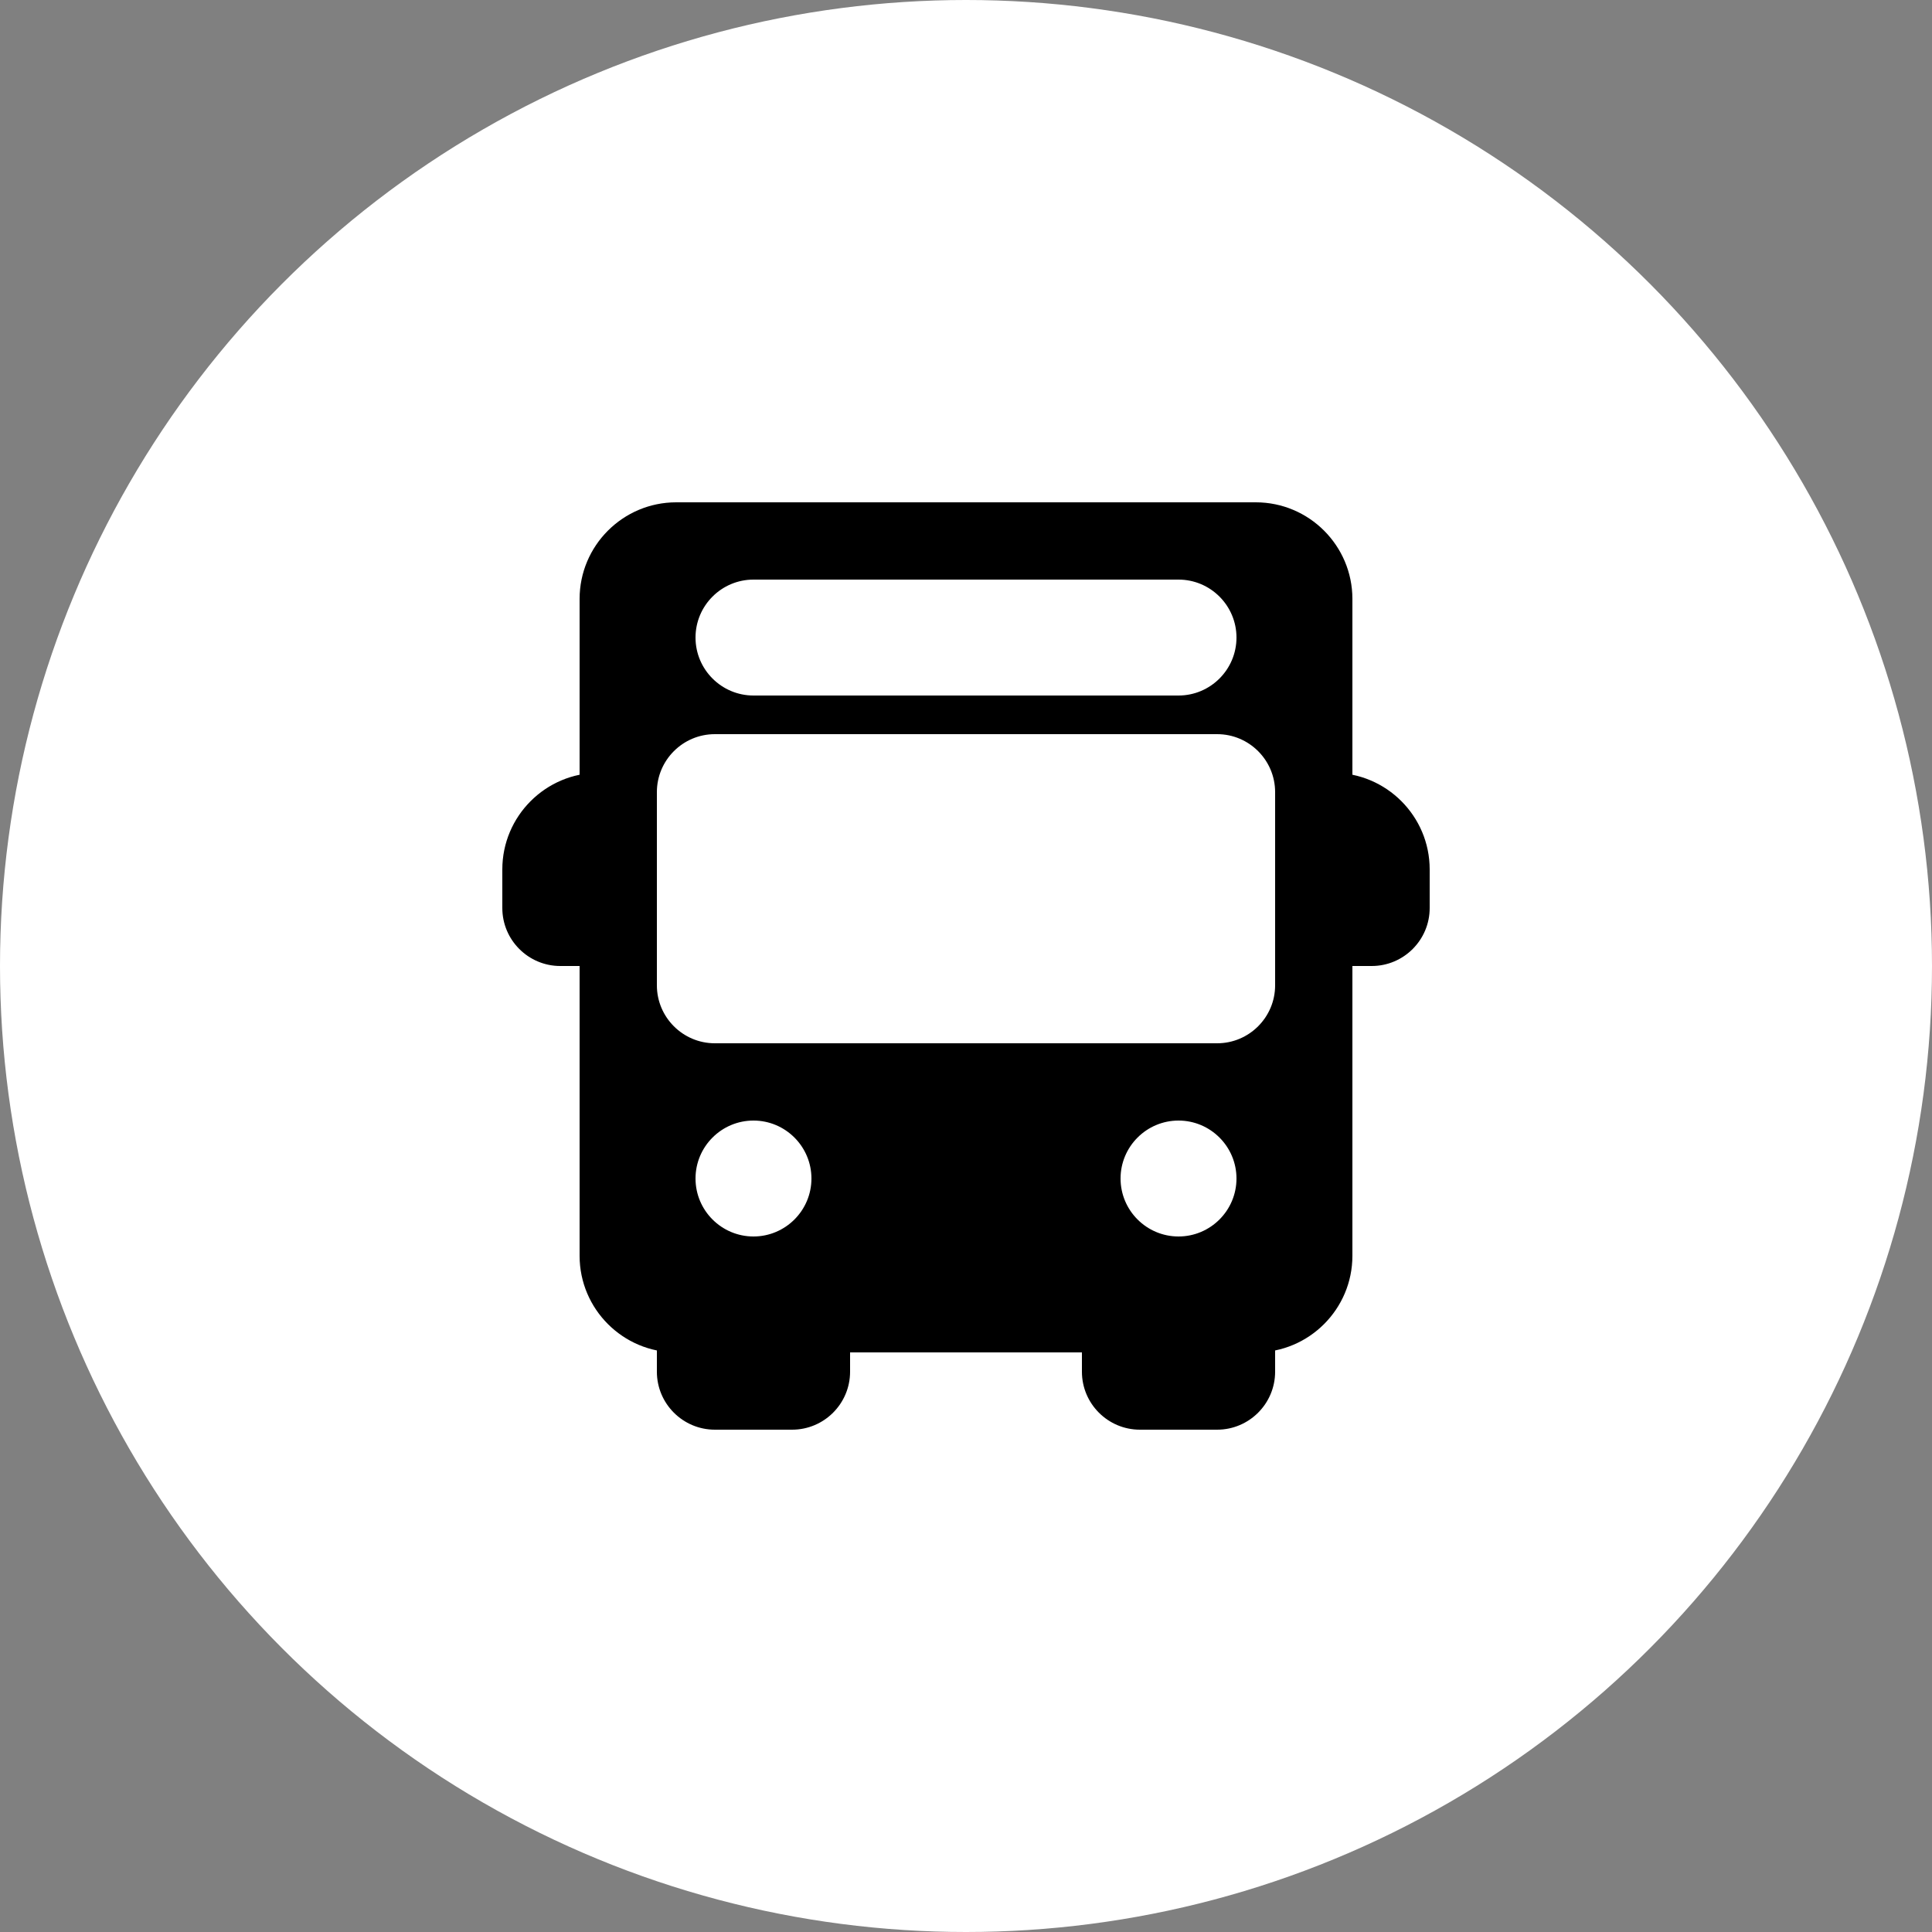 <?xml version="1.0" encoding="UTF-8"?> <svg xmlns="http://www.w3.org/2000/svg" width="50" height="50" viewBox="0 0 50 50" fill="none"><rect x="0" y="0" width="50" height="50" fill="#808080" stroke="none"/><circle cx="25" cy="25" r="25" fill="white"></circle><path d="M15.5 24V21C15.776 21 16 20.776 16 20.5C16 20.224 15.776 20 15.5 20C14.121 20 13 21.122 13 22.5V23.5C13 24.327 13.673 25 14.5 25H15.5C15.776 25 16 24.776 16 24.5C16 24.224 15.776 24 15.5 24ZM34.5 20C34.224 20 34 20.224 34 20.5C34 20.776 34.224 21 34.5 21V24C34.224 24 34 24.224 34 24.5C34 24.776 34.224 25 34.5 25H35.5C36.327 25 37 24.327 37 23.5V22.5C37 21.122 35.879 20 34.5 20ZM21.5 34C21.224 34 21 34.224 21 34.5H18C18 34.224 17.776 34 17.5 34C17.224 34 17 34.224 17 34.5V35.5C17 36.327 17.673 37 18.5 37H20.5C21.327 37 22 36.327 22 35.5V34.5C22 34.224 21.776 34 21.5 34ZM32.5 34C32.224 34 32 34.224 32 34.5H29C29 34.224 28.776 34 28.5 34C28.224 34 28 34.224 28 34.5V35.5C28 36.327 28.673 37 29.5 37H31.5C32.327 37 33 36.327 33 35.5V34.5C33 34.224 32.776 34 32.5 34Z" fill="black"></path><path d="M32.5 13H17.5C16.121 13 15 14.122 15 15.5V32.5C15 33.878 16.121 35 17.5 35H32.5C33.879 35 35 33.878 35 32.5V15.5C35 14.122 33.879 13 32.5 13ZM19.5 15H30.5C31.327 15 32 15.673 32 16.5C32 17.327 31.327 18 30.5 18H19.5C18.673 18 18 17.327 18 16.5C18 15.673 18.673 15 19.5 15ZM19.5 32C18.673 32 18 31.327 18 30.5C18 29.673 18.673 29 19.5 29C20.327 29 21 29.673 21 30.5C21 31.327 20.327 32 19.5 32ZM30.5 32C29.673 32 29 31.327 29 30.5C29 29.673 29.673 29 30.5 29C31.327 29 32 29.673 32 30.5C32 31.327 31.327 32 30.5 32ZM33 25.5C33 26.327 32.327 27 31.5 27H18.5C17.673 27 17 26.327 17 25.5V20.5C17 19.673 17.673 19 18.5 19H31.5C32.327 19 33 19.673 33 20.5V25.5H33Z" fill="black"></path></svg> 